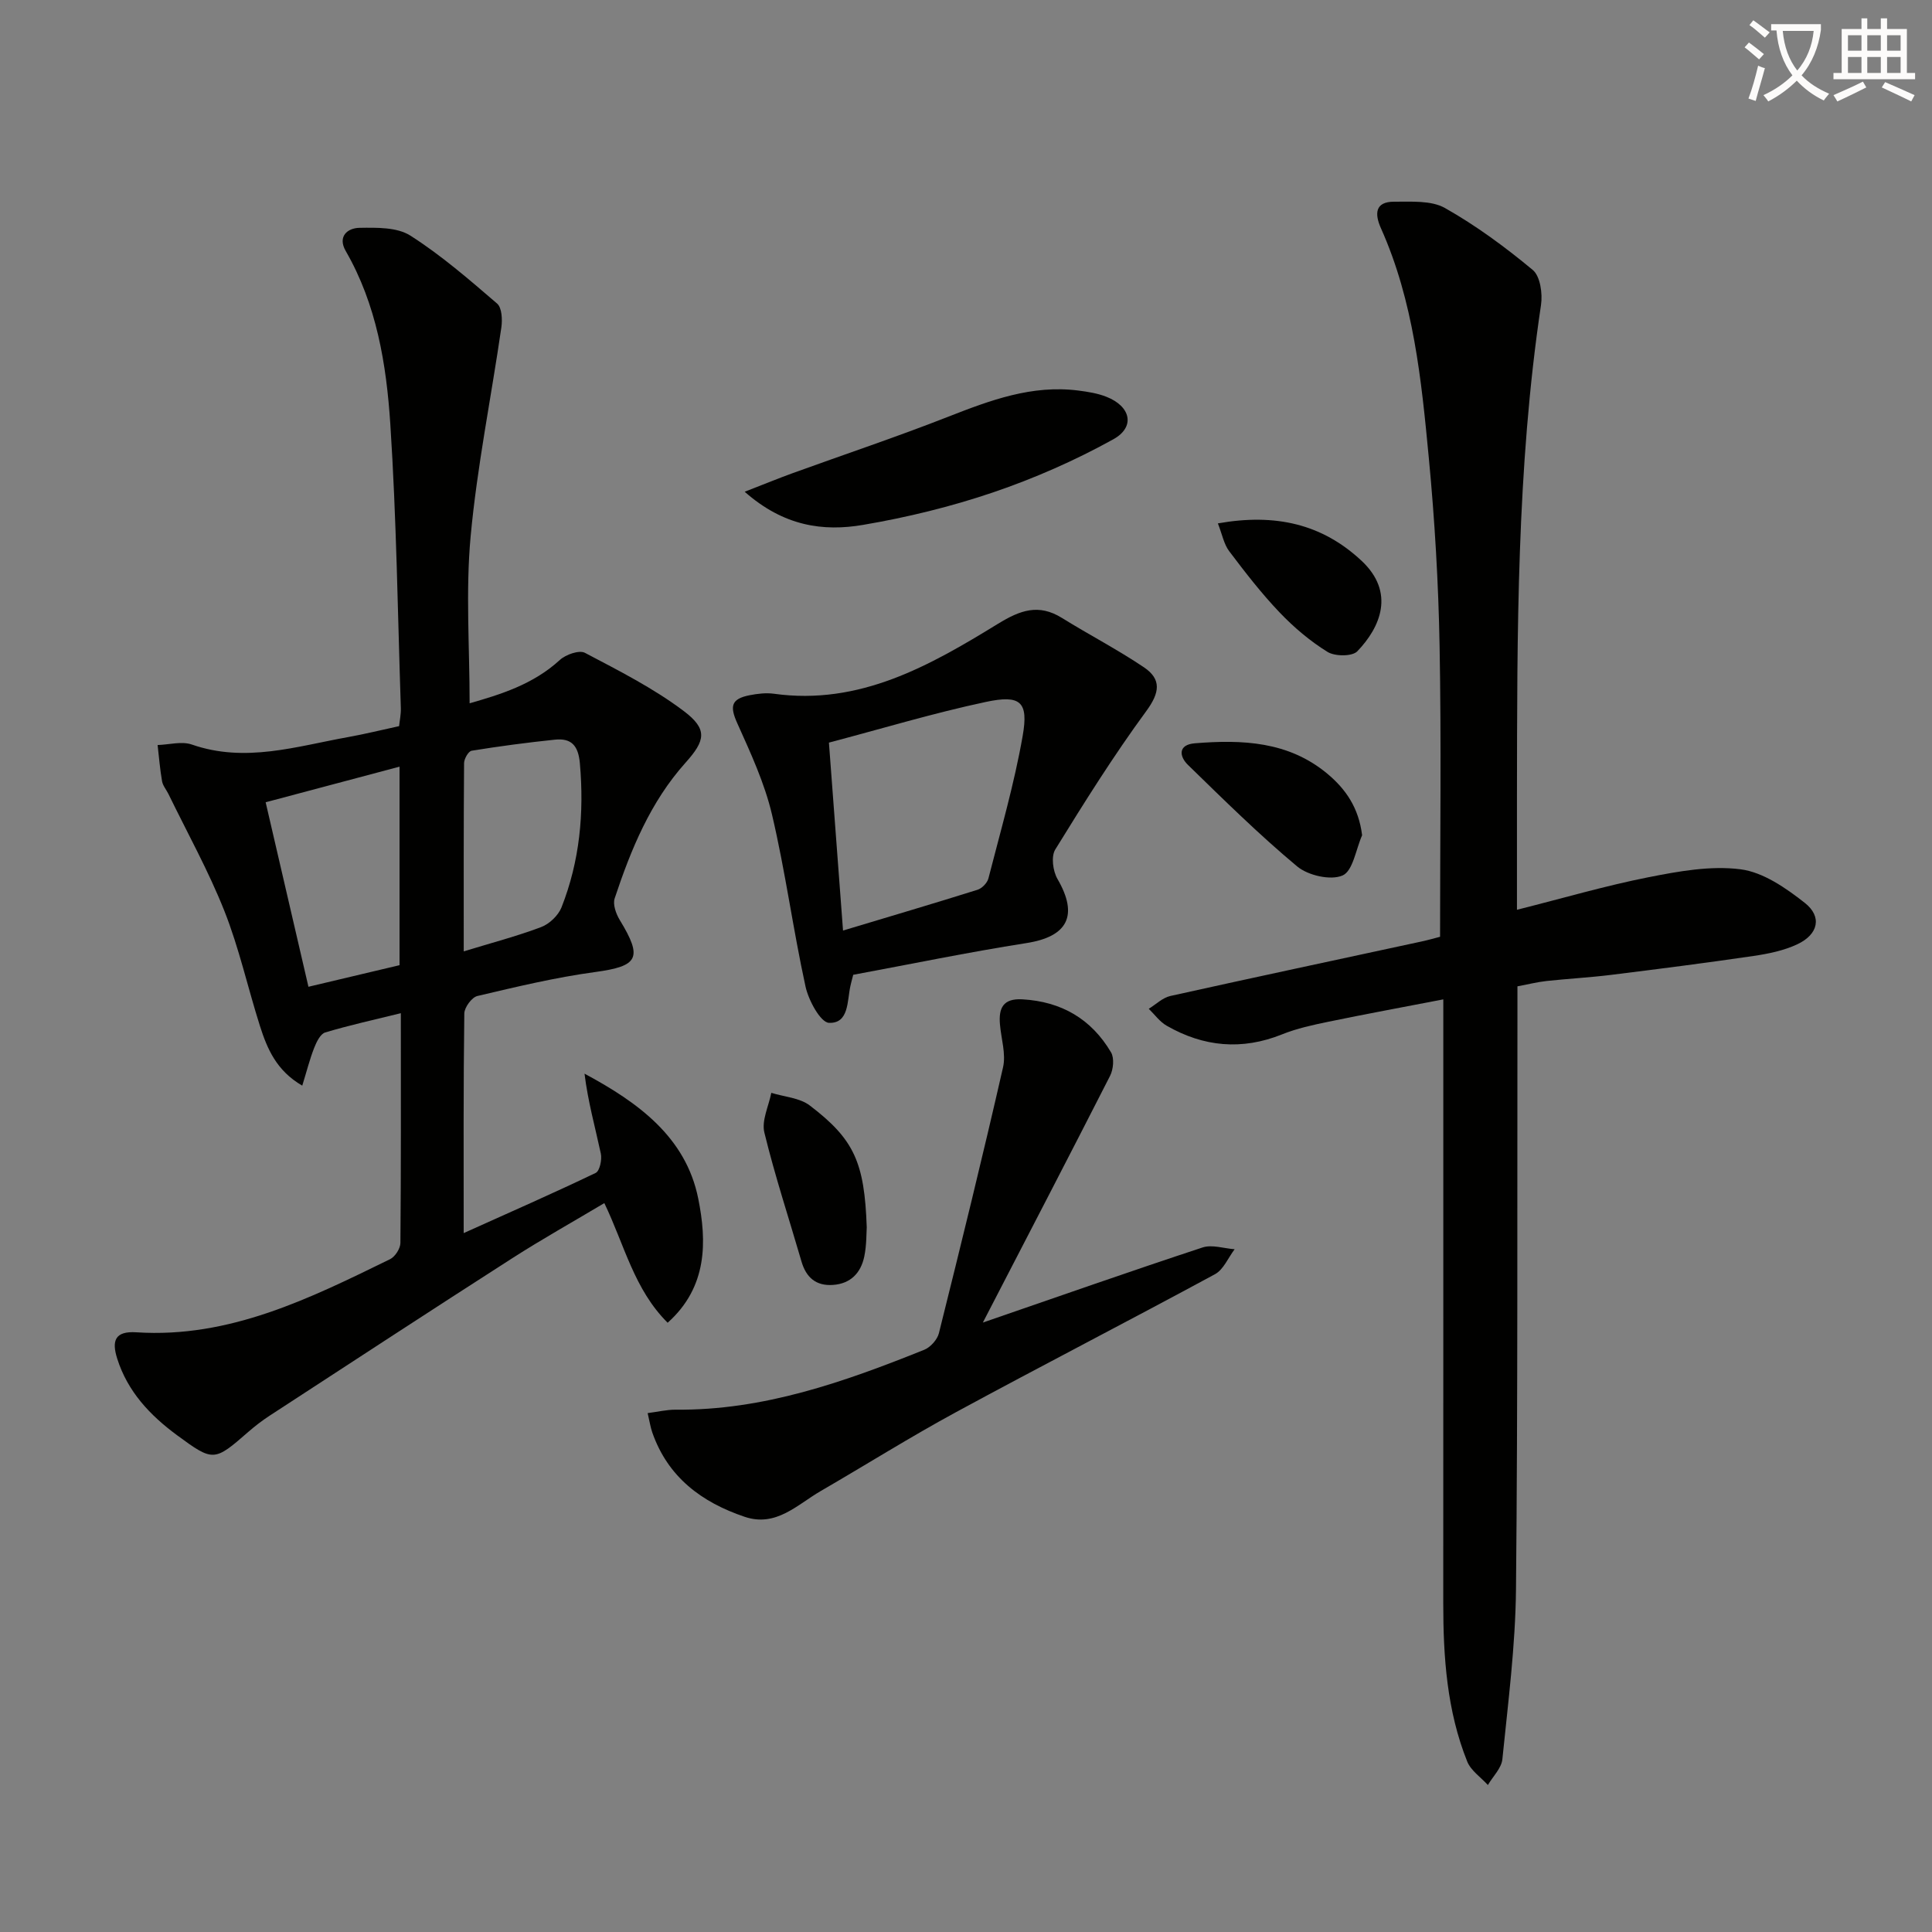 <svg enable-background="new 0 0 400 400" viewBox="0 0 400 400" xmlns="http://www.w3.org/2000/svg"><rect x="0" y="0" width="400" height="400" fill="#808080" stroke="none"/><path d="m362.1 8.8c1.1.8 2.1 1.6 3.1 2.4l-1 1.1c-1.3-1.1-2.3-2-3-2.5zm1.9 4.8c.5.2.9.4 1.4.5-.6 2.3-1.3 4.5-1.9 6.8l-1.5-.5c.8-2.1 1.4-4.3 2-6.8zm-1-9.4c1.3.9 2.4 1.8 3.4 2.5l-1 1.1c-1.4-1.2-2.4-2.1-3.2-2.6zm3.7 2.2v-1.4h10.3v1.2c-.5 3.6-1.8 6.8-4 9.4 1.5 1.6 3.4 2.8 5.7 3.8-.3.4-.7.8-1.1 1.4-2.3-1.1-4.1-2.5-5.6-4.1-1.6 1.6-3.6 3.1-5.9 4.3-.3-.5-.7-.9-1-1.3 2.4-1.1 4.4-2.5 6-4.1-1.9-2.5-3-5.6-3.3-9.3h-1.1zm8.8 0h-6.4c.3 3.3 1.3 6 3 8.2 2-2.3 3.1-5.1 3.4-8.2z" fill="#fcfbfa"/><path d="m385.3 3.8h1.3v2.2h2.8v-2.2h1.3v2.2h4.1v9.1h1.7v1.3h-16.9v-1.3h1.7v-9.1h4.1v-2.2zm.4 13.1.7 1.2c-1.8.9-3.8 1.9-6 2.9-.2-.4-.5-.8-.8-1.3 2.3-1 4.3-1.9 6.1-2.8zm-3.1-6.4h2.8v-3.2h-2.8zm0 4.6h2.8v-3.3h-2.8zm4-4.6h2.8v-3.2h-2.8zm0 4.6h2.8v-3.3h-2.8zm3.7 1.9c2.1.9 4.1 1.8 6.1 2.7l-.7 1.3c-2.2-1.1-4.2-2-6.1-2.9zm3.2-9.7h-2.8v3.2h2.8zm-2.8 7.8h2.8v-3.3h-2.8z" fill="#fcfbfa"/><g fill="#010100"><path d="m96 255.3c9.59-4.32 18.53-8.24 27.33-12.46.83-.4 1.33-2.74 1.07-3.98-1.17-5.45-2.68-10.82-3.38-16.57 11.04 5.93 20.97 13.09 23.54 25.85 1.78 8.84 1.97 18.3-6.33 25.72-6.94-6.9-8.92-16.05-13.11-24.77-6.42 3.83-12.87 7.44-19.09 11.43-16.8 10.77-33.5 21.7-50.22 32.59-1.53 1-2.99 2.12-4.37 3.32-7.09 6.19-7.26 6.25-14.78.72-5.59-4.12-10.23-9.02-12.39-15.85-1.16-3.66-.53-5.76 3.98-5.46 19.29 1.25 35.9-7.02 52.51-15.14 1.04-.51 2.13-2.2 2.14-3.36.14-15.64.09-31.27.09-47.57-5.56 1.37-10.67 2.49-15.66 3.99-1 .3-1.81 1.98-2.28 3.18-.93 2.37-1.55 4.86-2.47 7.83-5.38-3.12-7.27-7.68-8.77-12.38-2.51-7.9-4.3-16.07-7.34-23.75-3.29-8.31-7.67-16.18-11.59-24.24-.44-.9-1.17-1.73-1.33-2.67-.43-2.47-.63-4.98-.92-7.48 2.38-.07 4.99-.83 7.09-.1 11.07 3.85 21.67.37 32.38-1.55 3.41-.61 6.78-1.45 10.53-2.26.12-1.18.4-2.46.36-3.72-.65-19.61-.9-39.25-2.18-58.82-.81-12.38-2.83-24.73-9.23-35.83-1.74-3.02.38-4.77 2.86-4.8 3.55-.05 7.76-.15 10.52 1.61 6.39 4.07 12.19 9.11 17.96 14.07 1 .86 1.11 3.33.88 4.94-2.09 14.43-5.02 28.77-6.36 43.26-1.05 11.36-.21 22.89-.21 34.56 6.23-1.79 13.09-3.84 18.69-8.98 1.22-1.12 4-2.09 5.18-1.47 7.01 3.69 14.17 7.31 20.46 12.05 5.01 3.78 4.49 6.11.37 10.7-7.27 8.11-11.3 17.95-14.67 28.09-.42 1.25.28 3.2 1.05 4.47 4.82 7.91 3.84 9.56-5.09 10.78-8.2 1.11-16.31 3.06-24.38 4.96-1.16.27-2.69 2.36-2.71 3.62-.2 14.81-.13 29.63-.13 45.47zm-41-89.2c3 12.95 5.87 25.3 8.86 38.2 6.67-1.58 12.94-3.07 18.86-4.47 0-14.13 0-27.35 0-41.1-9.42 2.51-18.45 4.91-27.72 7.37zm41.01 30.87c5.65-1.73 10.94-3.11 16.03-5.03 1.7-.64 3.54-2.39 4.21-4.07 3.78-9.57 4.71-19.54 3.81-29.8-.32-3.69-1.74-5.29-5.18-4.93-5.76.6-11.51 1.36-17.23 2.29-.67.11-1.57 1.68-1.57 2.59-.1 12.81-.07 25.63-.07 38.95z"/><path d="m314.17 204.21v5.36c-.06 39.82.09 79.64-.3 119.46-.12 11.75-1.64 23.49-2.82 35.2-.19 1.86-1.96 3.56-3 5.34-1.46-1.61-3.52-2.98-4.28-4.87-4.21-10.51-4.96-21.6-4.96-32.79.02-39.49.01-78.98.01-118.46 0-1.97 0-3.95 0-6.54-8.28 1.6-16.05 3.03-23.79 4.63-3.24.67-6.53 1.38-9.58 2.61-8.33 3.35-16.26 2.6-23.91-1.79-1.43-.82-2.48-2.31-3.7-3.5 1.48-.91 2.86-2.29 4.46-2.65 17.33-3.85 34.69-7.54 52.04-11.29 1.43-.31 2.84-.72 3.81-.97 0-20.4.27-40.37-.1-60.32-.24-12.95-1-25.93-2.23-38.83-1.54-16.18-3.14-32.42-9.91-47.54-1.31-2.93-1.29-5.52 2.75-5.5 3.54.02 7.64-.3 10.49 1.3 6.45 3.64 12.5 8.1 18.2 12.84 1.54 1.29 2.05 4.89 1.7 7.23-5.06 33.87-4.93 67.98-4.98 102.09-.01 7.47 0 14.93 0 23.14 9.54-2.4 18.29-4.97 27.19-6.73 6.27-1.24 12.9-2.45 19.11-1.65 4.68.6 9.37 3.87 13.28 6.94 3.65 2.86 2.82 6.53-1.51 8.57-2.79 1.32-5.99 1.97-9.08 2.43-9.82 1.44-19.67 2.7-29.52 3.92-4.45.55-8.94.79-13.39 1.27-1.94.22-3.83.7-5.98 1.1z"/><path d="m203.49 273.82c16-5.51 30.7-10.68 45.5-15.55 1.96-.64 4.41.21 6.63.37-1.34 1.76-2.3 4.21-4.07 5.17-17.82 9.65-35.84 18.92-53.65 28.58-9.49 5.15-18.64 10.9-27.99 16.32-4.88 2.83-9.23 7.52-15.73 5.33-8.91-3-15.92-8.22-19.14-17.49-.37-1.07-.54-2.22-.95-3.98 2.05-.26 3.92-.72 5.79-.71 18.2.18 34.93-5.76 51.47-12.4 1.29-.52 2.7-2.09 3.04-3.43 4.57-18.32 9.08-36.65 13.28-55.06.63-2.77-.39-5.91-.64-8.88-.29-3.36.63-5.41 4.62-5.19 8.1.45 14.3 4.07 18.38 10.98.7 1.19.48 3.52-.2 4.86-8.56 16.8-17.25 33.51-26.34 51.08z"/><path d="m176.65 201.82c-.35 1.35-.48 1.82-.58 2.3-.69 3.13-.28 7.79-4.42 7.65-1.76-.06-4.26-4.66-4.88-7.54-2.58-11.81-4.17-23.84-6.94-35.6-1.53-6.5-4.42-12.74-7.18-18.88-1.58-3.51-1.32-5.06 2.59-5.82 1.62-.31 3.35-.52 4.97-.3 17.75 2.47 32.24-5.78 46.41-14.48 4.6-2.82 8.41-4.21 13.23-1.22 5.62 3.49 11.52 6.54 16.99 10.23 3.68 2.48 3.28 5.26.48 9.07-6.76 9.21-12.84 18.92-18.84 28.65-.89 1.44-.49 4.47.46 6.1 4.39 7.56 2.13 11.95-6.46 13.28-12.11 1.9-24.11 4.39-35.83 6.56zm-5.03-48.07c1 13.33 1.93 25.81 2.92 38.91 9.83-2.96 18.86-5.62 27.84-8.44.93-.29 2.02-1.42 2.26-2.35 2.51-9.8 5.35-19.55 7.09-29.49 1.25-7.09-.42-8.59-7.63-7.05-10.81 2.3-21.44 5.51-32.48 8.42z"/><path d="m154.18 101.81c4.22-1.64 7.04-2.8 9.91-3.84 10.73-3.89 21.57-7.51 32.2-11.68 8.73-3.42 17.38-6.66 26.98-5.43 1.96.25 3.98.57 5.8 1.29 5.03 1.97 6.05 6.24 1.43 8.8-7.9 4.38-16.3 8.07-24.85 10.98-8.74 2.97-17.84 5.19-26.95 6.74-8.27 1.42-16.44.28-24.52-6.86z"/><path d="m282.01 172.93c-1.29 2.92-1.9 7.4-4.05 8.33-2.47 1.07-7.14 0-9.4-1.88-7.89-6.58-15.23-13.83-22.6-21.01-1.84-1.79-2.08-4.2 1.43-4.48 9.77-.79 19.35-.42 27.41 6.29 3.85 3.21 6.51 7.09 7.21 12.75z"/><path d="m179.45 254.09c-.08 1.1-.01 3.64-.51 6.06-.71 3.38-2.81 5.63-6.49 5.88-3.52.24-5.55-1.55-6.51-4.85-2.59-8.9-5.5-17.72-7.69-26.71-.6-2.47.9-5.46 1.44-8.21 2.69.84 5.88 1.02 7.98 2.63 9.19 7.01 11.31 11.76 11.78 25.2z"/><path d="m252.15 108.36c11.98-2.12 21.59.15 29.71 7.71 7.06 6.57 3.94 13.8-.84 18.77-1.05 1.1-4.64 1.08-6.17.13-3.62-2.24-6.97-5.08-9.92-8.17-3.77-3.95-7.14-8.31-10.43-12.67-1.1-1.45-1.45-3.46-2.35-5.77z"/></g></svg>
